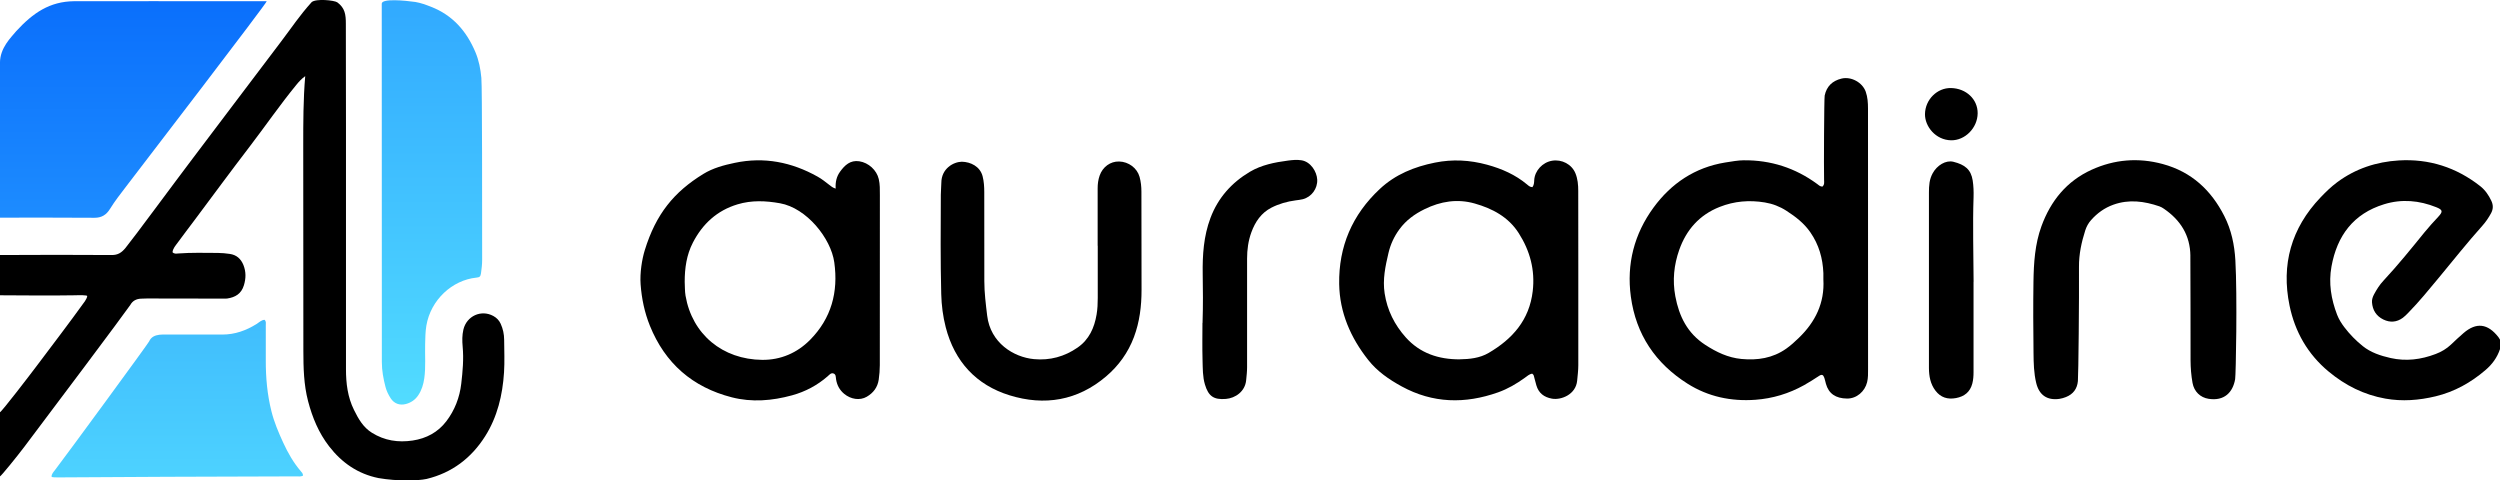 <?xml version="1.0" encoding="UTF-8"?>
<svg id="Layer_2" xmlns="http://www.w3.org/2000/svg" viewBox="0 0 783.15 150.52">
    <g id="Layer_1-2">
    <linearGradient id="squareGradient1" x1="0" y1="0" x2="0" y2="1">
        <stop offset="0%" stop-color="#0A6FFC"/>
        <stop offset="100%" stop-color="#1D8CFF"/>
    </linearGradient>
    <linearGradient id="squareGradient2" x1="0" y1="0" x2="0" y2="1">
        <stop offset="0%" stop-color="#31A9FF"/>
        <stop offset="100%" stop-color="#52DCFF"/>
    </linearGradient>
    <linearGradient id="squareGradient3" x1="0" y1="0" x2="0" y2="1">
        <stop offset="0%" stop-color="#40BDFD"/>
        <stop offset="100%" stop-color="#4DD2FF"/>
    </linearGradient>
    <path d="m105.68.75c2.4,1.77,2.66,3.82,2.66,6.68,0,10.75.04,21.49.04,32.24,0,25.33,0,50.66,0,75.99,0,4.42.52,8.73,2.51,12.75,1.37,2.78,2.87,5.45,5.62,7.16,3.95,2.46,8.2,3.11,12.76,2.43,4.32-.65,7.94-2.61,10.55-6.04,2.62-3.44,4.17-7.44,4.67-11.76.45-3.86.8-7.73.44-11.63-.16-1.77-.18-3.56.23-5.32,1.01-4.27,5.58-6.35,9.39-4.26,1.03.57,1.8,1.36,2.29,2.43.73,1.6,1.08,3.28,1.09,5.03.02,3.4.18,6.82-.04,10.21-.45,7.09-2.09,13.95-5.91,19.99-4.3,6.81-10.39,11.48-18.38,13.39-2.79.6-9.11.74-15.04-.28-6.43-1.3-11.49-4.8-15.46-9.94-3.26-4.21-5.25-9.03-6.59-14.14-1.36-5.17-1.47-10.47-1.48-15.76-.04-21.44-.05-42.88-.04-64.32,0-7.22,0-14.45.62-21.75-1.09.78-1.96,1.71-2.77,2.71-5.14,6.27-9.73,12.95-14.65,19.38-5.88,7.67-11.6,15.46-17.39,23.2-1.71,2.29-3.46,4.56-5.14,6.87-.67.93-1.51,1.81-1.62,3,.56.59,1.19.43,1.76.39,4.15-.3,8.31-.2,12.47-.17,1.24.01,2.48.13,3.71.31,2.11.3,3.49,1.53,4.28,3.5.83,2.1.8,4.16.14,6.33-.81,2.66-2.7,3.77-5.23,4.14-.37.06-.75.03-1.13.03-7.99-.01-15.98-.03-23.98-.04-.65,0-1.3.02-1.94.06-1.44.08-2.57.65-3.31,1.97-1.88,2.77-24.94,33.52-33.24,44.5C5.36,142.97.34,149.16,0,149.23v-20.1c.51-.12,9.48-11.81,11.42-14.4,5.09-6.77,10.24-13.5,15.19-20.38.33-.46.69-1.2.72-1.62.02-.28-2.5-.3-3.71-.23-6.2.11-17.37.06-23.62,0,0-4.21,0-8.39,0-12.61,12.54-.08,23.34-.07,34.98,0,1.95.02,3.11-.74,4.33-2.22,2.47-3.01,15.05-20.1,21.02-27.98,4.21-5.55,8.4-11.12,12.6-16.68,5.05-6.68,10.09-13.36,15.15-20.03,3.49-4.6,5.66-7.98,9.55-12.31,1.37-1.18,7.09-.59,8.05.07Z"/>
    <path fill="url(#squareGradient1)" d="m83.55.38c.5,0-40.08,52.85-44.07,58.08-1.73,2.27-3.51,4.52-5,6.95-1.18,1.93-2.69,2.82-4.89,2.81-9.5-.07-27.06-.08-29.6-.03V19.68C0,14.96,3.47,11.73,5.09,9.75,10.4,3.98,15.6.48,23.16.38c2.89-.04,42.75,0,60.39,0Z"/>
    <path fill="url(#squareGradient2)" d="m130.03.6c1.89.33,3.34.88,4.96,1.51,6.82,2.64,11.19,7.67,13.96,14.28,1.08,2.57,1.58,5.23,1.84,8,.28,3.02.23,41.03.25,57.01,0,1.41-.16,2.8-.36,4.19-.15,1.05-.42,1.28-1.45,1.38-7.53.76-14.31,6.93-15.67,15.06-.32,1.93-.33,3.87-.38,5.81-.09,3.56.23,7.13-.27,10.68-.27,1.89-.8,3.69-1.88,5.29-.94,1.4-2.23,2.31-3.87,2.75-1.93.51-3.68-.1-4.78-1.8-.7-1.09-1.28-2.26-1.61-3.52-.67-2.56-1.15-5.14-1.15-7.82.01-37.2-.01-74.41-.03-111.61,0-.22-.02-.44,0-.65-.01-1.72,7.45-.98,10.45-.55Z"/>
    <path d="m783.15,109.36c-.88,2.63-2.44,4.77-4.55,6.57-4.59,3.93-9.72,6.8-15.62,8.22-5.2,1.25-10.45,1.66-15.74.72-6.69-1.19-12.55-4.13-17.77-8.47-6.55-5.44-10.55-12.46-12.24-20.64-2.67-12.88.52-24.28,9.68-33.89,1.64-1.72,3.34-3.38,5.26-4.8,5.73-4.24,12.23-6.38,19.28-6.81,9.49-.57,18.01,2.17,25.5,8.05,1.56,1.23,2.65,2.82,3.49,4.61.62,1.32.61,2.57-.09,3.87-.78,1.44-1.69,2.78-2.77,3.98-4.69,5.23-9.04,10.74-13.52,16.14-3.14,3.78-6.24,7.6-9.68,11.11-.53.54-1.06,1.09-1.66,1.53-1.91,1.41-3.99,1.57-6.11.54-2.23-1.09-3.39-2.95-3.56-5.41-.06-.88.24-1.71.65-2.48.82-1.53,1.74-2.99,2.93-4.26,4.53-4.86,8.7-10.03,12.89-15.19,1.36-1.68,2.83-3.26,4.3-4.85,1.51-1.63,1.41-2.17-.64-2.99-5.33-2.13-10.78-2.64-16.33-.93-9.65,2.97-14.74,9.87-16.49,19.51-.94,5.18-.12,10.21,1.76,15.1.55,1.42,1.35,2.7,2.27,3.91,1.68,2.21,3.61,4.18,5.76,5.91,2.53,2.03,5.58,3.03,8.71,3.74,4.84,1.09,9.54.5,14.15-1.26,1.79-.68,3.4-1.63,4.79-2.95,1.29-1.23,2.59-2.45,3.94-3.61,3.97-3.42,7.57-3.02,10.92,1.29.2.25.34.55.51.83v2.92Z"/>
    <path d="m570.86,58.48c.75-.63.56-1.43.55-2.16-.09-3.72.01-25.53.19-26.39.61-2.91,2.44-4.62,5.26-5.31,3.02-.74,6.57,1.19,7.6,4.11.6,1.7.71,3.48.71,5.27,0,10.26.02,64.71.02,81.67,0,1.35.03,2.7-.29,4.03-.71,2.94-3.29,5.17-6.27,5.15-3.61-.03-5.77-1.57-6.63-4.59-.18-.62-.29-1.27-.5-1.88-.35-1.02-.79-1.2-1.69-.61-1.54,1.01-3.08,2-4.68,2.89-4.75,2.64-9.83,4.18-15.23,4.57-7.59.55-14.78-.95-21.24-5.03-10.06-6.36-16.18-15.42-17.78-27.29-1.38-10.22,1.06-19.62,7.1-27.88,5.55-7.59,12.98-12.58,22.46-14.13,1.92-.31,4.3-.71,5.78-.69,8.49-.09,16.16,2.39,23,7.4.47.34.88.81,1.64.85Zm.33,29.04c0-.67.02-1.32,0-1.97-.19-4.63-1.39-8.89-4.07-12.76-1.99-2.89-4.65-4.92-7.52-6.77-2.07-1.34-4.33-2.2-6.75-2.6-4.84-.8-9.55-.42-14.15,1.4-6.36,2.51-10.45,7.18-12.67,13.47-1.65,4.68-2.15,9.55-1.22,14.52,1.18,6.29,3.79,11.59,9.38,15.22,3.51,2.28,7.13,4.02,11.33,4.42,5.04.48,9.8-.24,14.04-3.23,1.42-1,2.69-2.17,3.93-3.37,5.2-5.01,8.12-10.97,7.7-18.31Z"/>
    <path d="m480.05,58.63c.52-.71.52-1.47.56-2.22.18-2.94,2.6-5.56,5.59-6.06,3.07-.51,6.14,1.11,7.3,3.89.74,1.78.9,3.66.9,5.56,0,7.83.02,15.66.02,23.5,0,10.37-.02,20.74,0,31.11,0,1.63-.21,3.23-.36,4.84-.41,4.38-5.06,6.15-7.91,5.63-2.46-.45-4.15-1.72-4.87-4.17-.23-.78-.43-1.56-.63-2.35-.12-.47-.13-.97-.7-1.32-.87.16-1.57.78-2.29,1.31-2.6,1.88-5.34,3.48-8.37,4.56-10.33,3.66-20.43,3.48-30.21-1.87-3.97-2.17-7.67-4.72-10.48-8.29-5.5-6.96-8.95-14.84-9.09-23.79-.18-11.72,4.08-21.69,12.71-29.75,4.91-4.59,10.83-6.97,17.29-8.27,5.51-1.11,10.91-.82,16.34.66,4.61,1.26,8.84,3.12,12.52,6.19.44.37.88.81,1.67.84Zm-22.81,53.93c3.15-.05,6.29-.37,9.07-1.99,7.48-4.37,12.77-10.31,13.83-19.35.78-6.64-.85-12.64-4.38-18.18-3.23-5.07-8.23-7.71-13.79-9.29-5.42-1.54-10.67-.7-15.72,1.78-3.11,1.52-5.8,3.47-7.87,6.3-1.66,2.26-2.78,4.69-3.43,7.43-.98,4.16-1.86,8.28-1.2,12.63.81,5.31,3.12,9.89,6.63,13.81,4.46,4.98,10.3,6.89,16.86,6.87Z"/>
    <path d="m261.78,59.07c-.12-2.05.28-3.76,1.36-5.26,1.48-2.06,3.22-3.71,6.03-3.29,2.95.45,5.46,2.79,6.11,5.57.39,1.65.35,3.32.35,5,0,5.99-.03,41.53-.02,53.3,0,1.52-.13,3.02-.34,4.52-.35,2.42-1.69,4.18-3.76,5.38-2.13,1.24-4.97.83-7.09-.94-1.43-1.2-2.24-2.73-2.52-4.57-.1-.66,0-1.52-.81-1.79-.79-.26-1.27.41-1.79.86-3.27,2.85-7,4.84-11.18,5.99-6.24,1.71-12.58,2.24-18.89.62-12.28-3.15-20.89-10.64-25.65-22.43-1.67-4.14-2.57-8.47-2.9-12.91-.27-3.64.44-7.96,1.3-10.73,3.5-11.38,9.18-18.27,18.33-23.89,3.03-1.86,6.43-2.77,9.88-3.49,9.2-1.94,17.79-.23,25.91,4.31,1.33.74,2.51,1.68,3.7,2.61.54.43,1.07.88,1.99,1.16Zm-47.29,29.2c.08,1.46.02,2.94.26,4.36,2.08,12.13,11.61,19.98,24.02,20.1,5.8.05,10.96-2.17,15.02-6.29,6.63-6.73,8.86-14.95,7.56-24.25-1.05-7.54-8.67-17.04-17.02-18.52-4.5-.8-8.9-.98-13.29.34-6.42,1.93-10.96,6.13-13.99,12-1.98,3.83-2.56,7.99-2.56,12.26Z"/>
    <path d="m686.16,80.15c-.06-6.41-3.09-11.2-8.28-14.75-.44-.3-.92-.59-1.42-.76-4.75-1.62-9.53-2.27-14.42-.52-2.77.99-5.05,2.64-6.99,4.82-.84.94-1.43,2.03-1.82,3.22-1.19,3.72-2,7.48-1.97,11.43.07,10.1-.17,33.96-.34,35.79-.22,2.43-1.5,4.12-3.77,5.01-.65.25-1.33.46-2.02.56-3.86.54-6.36-1.2-7.27-4.99-.74-3.07-.81-6.21-.84-9.34-.09-7.45-.13-14.91-.02-22.36.09-5.89.45-11.76,2.5-17.39,2.9-7.97,7.94-14.15,15.69-17.68,7.13-3.25,14.62-3.89,22.3-1.81,9.01,2.44,15.16,8.17,19.29,16.29,2.22,4.35,3.19,9.03,3.47,13.88.63,11.06.16,35.91-.07,37.23-.72,4.13-3.39,6.9-8.27,6.16-2.67-.4-4.6-2.3-5.08-4.99-.42-2.34-.61-4.71-.62-7.09-.01-5.29,0-27.11-.06-32.72Z"/>
    <path d="m343.85,76.97c0-5.99,0-11.99,0-17.98,0-1.37.17-2.69.62-3.98.96-2.74,3.36-4.48,6.1-4.42,2.98.07,5.63,2.04,6.41,4.81.42,1.52.58,3.07.58,4.65,0,10.26.02,20.52.04,30.78,0,5.06-.6,10.02-2.39,14.78-1.83,4.86-4.77,8.94-8.7,12.29-8.95,7.63-19.32,9.31-30.23,5.94-10.47-3.23-17.24-10.57-20.02-21.32-.88-3.41-1.32-6.87-1.41-10.41-.26-10.37-.18-20.73-.13-31.1,0-1.24.15-2.48.16-3.72,0-4.49,3.8-6.58,6.41-6.63,2.75.05,5.72,1.46,6.52,4.55.42,1.63.52,3.3.52,4.98,0,9.29.02,18.58.02,27.87,0,3.63.46,7.2.89,10.8,1.01,8.53,8.26,13.04,14.68,13.64,4.98.46,9.54-.78,13.64-3.62,3.61-2.5,5.26-6.19,5.96-10.38.29-1.7.36-3.43.36-5.17-.01-5.45,0-10.91,0-16.36,0,0-.01,0-.02,0Z"/>
    <path d="m376.71,101.17c.19-5.71.12-10.51.05-15.32-.09-5.95.29-11.86,2.42-17.54,2.38-6.36,6.66-11.11,12.37-14.5,3.6-2.13,7.75-2.96,11.89-3.5,1.39-.18,2.77-.32,4.19-.11,2.96.43,4.87,3.58,5,6.04.15,2.85-1.79,5.48-4.53,6.17-.73.18-1.49.26-2.24.36-2.65.35-5.2,1.07-7.57,2.28-3.2,1.64-5.09,4.44-6.29,7.73-.97,2.66-1.34,5.45-1.34,8.27,0,11.34,0,22.69,0,34.03,0,1.35-.16,2.69-.29,4.03-.32,3.51-3.37,5.62-6.35,5.86-3.81.31-5.47-.85-6.56-4.51-.74-2.47-.67-5.03-.75-7.55-.12-4.21-.03-8.43-.03-11.74Z"/>
    <path d="m618.23,88.27c0,9.45,0,18.89,0,28.34,0,1.19-.08,2.37-.38,3.53-.69,2.66-2.5,4.07-5.11,4.56-2.61.49-4.81-.16-6.45-2.34-1.58-2.08-2.01-4.51-2.03-7.03-.03-3.18,0-6.37,0-9.55,0-15.17,0-30.34,0-45.51,0-1.03.03-2.05.19-3.07.16-1.03.48-1.99.97-2.9,1.37-2.53,4.14-4.21,6.5-3.62,3.59.9,5.51,2.39,6.05,5.87.26,1.72.32,3.44.27,5.17-.3,8.85-.02,17.7.01,26.55Z"/>
    <path d="m611.17,27.58c4.77.1,8.39,3.53,8.35,7.92-.04,4.57-3.95,8.53-8.33,8.45-4.82-.09-8.23-4.33-8.17-8.23.07-4.54,3.83-8.23,8.15-8.14Z"/>
    <path fill="url(#squareGradient3)" d="m94.93,149c-.72.37-1.43.23-2.12.23-16.8.02-66.38.22-74.37.32-.74,0-2.3.03-2.29-.25,0-.86.63-1.47,1.1-2.09,3.91-5.12,29.12-39.51,29.45-40.24.64-1.42,1.82-1.93,3.22-2.11.69-.09,1.4-.06,2.1-.06,5.89,0,11.78,0,17.66,0,3.9,0,7.41-1.26,10.68-3.3.8-.5,1.49-1.25,2.51-1.32.58.52.38,1.15.39,1.71.02,3.67.01,7.35,0,11.02-.02,5.37.46,10.68,1.76,15.89.85,3.42,2.22,6.66,3.69,9.85,1.47,3.2,3.2,6.25,5.5,8.94.31.36.69.7.72,1.39Z"/></g>
</svg>